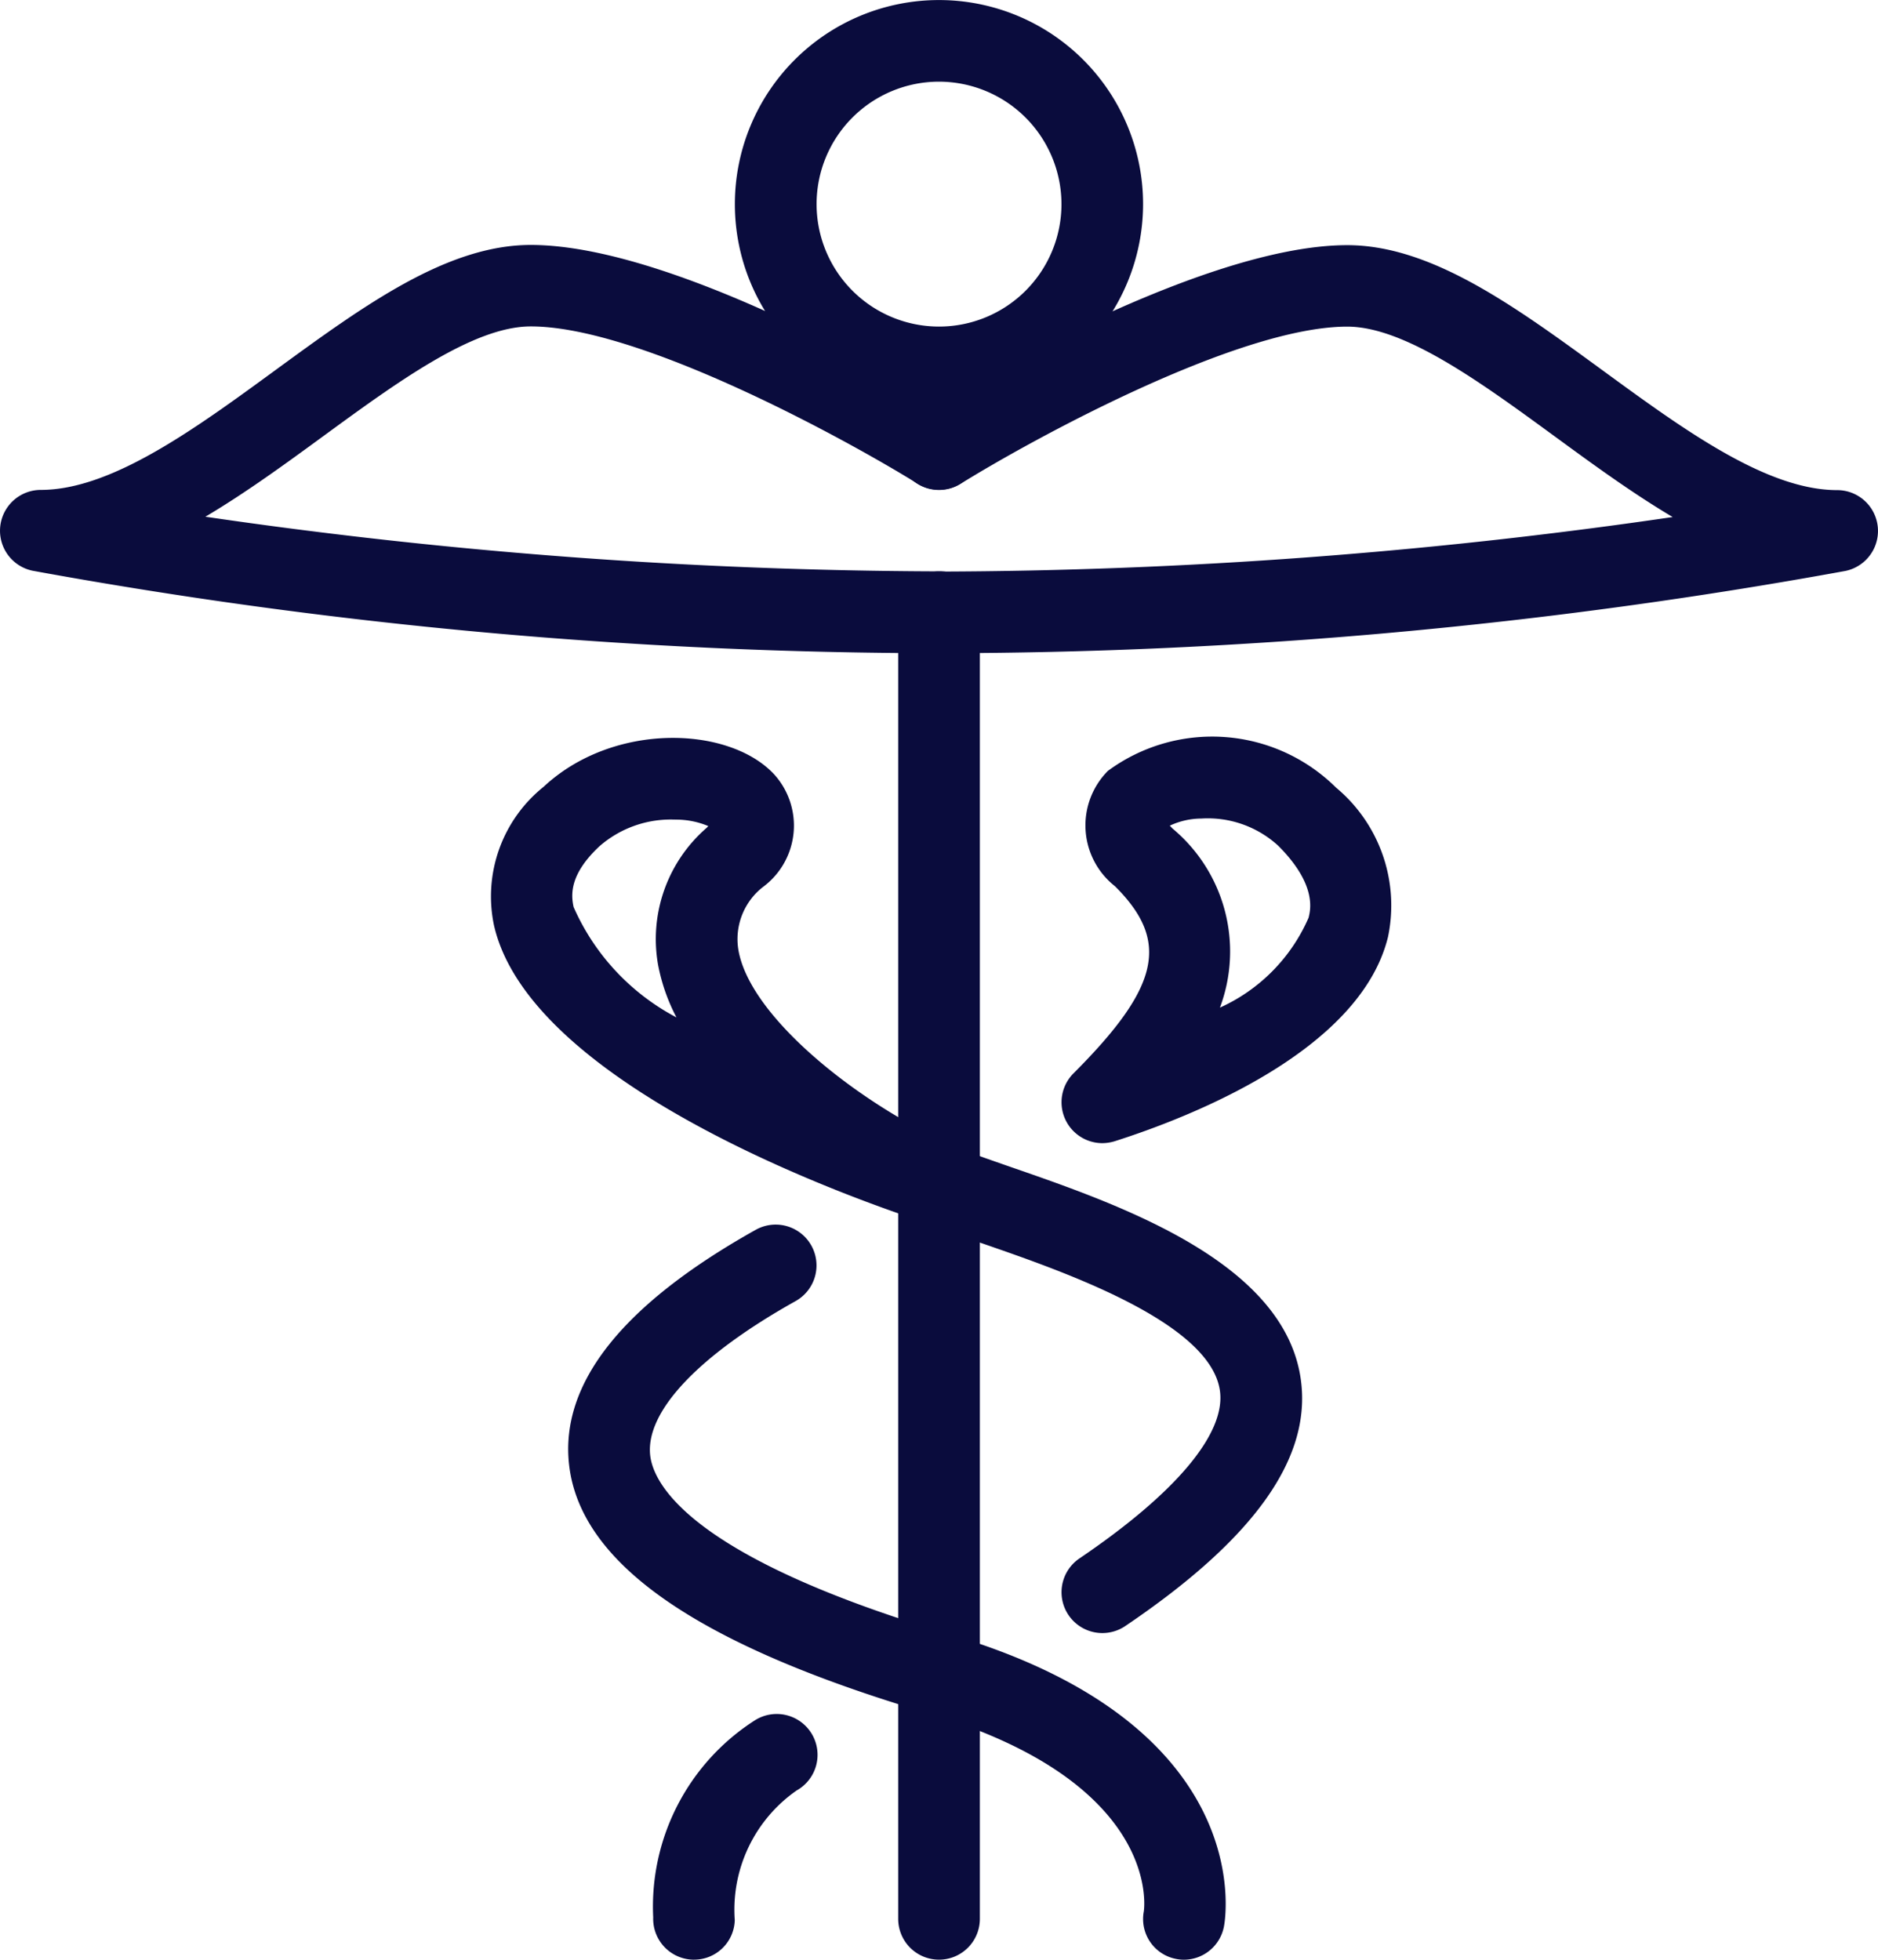 <?xml version="1.0" encoding="UTF-8"?> <svg xmlns="http://www.w3.org/2000/svg" width="35.507" height="37.049" viewBox="0 0 35.507 37.049"><g id="Group_576" data-name="Group 576" transform="translate(0 0)"><g id="Group_567" data-name="Group 567" transform="translate(12.35 32.417)"><path id="Path_312" data-name="Path 312" d="M104.772,3193.632h-.026a.773.773,0,0,1-.746-.8,4.181,4.181,0,0,1,1.919-3.723.772.772,0,1,1,.793,1.324,2.747,2.747,0,0,0-1.17,2.452A.769.769,0,0,1,104.772,3193.632Z" transform="translate(-104 -3189)" fill="#0a0c3d"></path></g><g id="Group_572" data-name="Group 572" transform="translate(0)"><g id="Group_568" data-name="Group 568" transform="translate(0 4.631)"><path id="Path_313" data-name="Path 313" d="M113.753,3178.718a95.832,95.832,0,0,1-17.137-1.559.772.772,0,0,1,.156-1.528c1.337,0,2.915-1.153,4.44-2.268,1.664-1.215,3.236-2.363,4.823-2.363,2.936,0,7.915,3.072,8.126,3.2a.772.772,0,1,1-.815,1.312c-1.331-.826-5.239-2.972-7.311-2.972-1.084,0-2.521,1.051-3.912,2.067-.736.539-1.484,1.083-2.24,1.531a97.571,97.571,0,0,0,13.87,1.033.772.772,0,1,1,0,1.543Z" transform="translate(-96 -3171)" fill="#0a0c3d"></path></g><g id="Group_569" data-name="Group 569" transform="translate(16.981 4.631)"><path id="Path_314" data-name="Path 314" d="M107.772,3178.718a.772.772,0,1,1,0-1.543,97.559,97.559,0,0,0,13.872-1.031c-.758-.449-1.505-.994-2.241-1.533-1.391-1.016-2.828-2.067-3.912-2.067-2.075,0-5.982,2.146-7.311,2.972a.772.772,0,1,1-.815-1.312c.211-.131,5.19-3.2,8.126-3.2,1.587,0,3.158,1.148,4.823,2.363,1.525,1.114,3.1,2.268,4.44,2.268a.772.772,0,0,1,.156,1.528A95.832,95.832,0,0,1,107.772,3178.718Z" transform="translate(-107 -3171)" fill="#0a0c3d"></path></g><g id="Group_570" data-name="Group 570" transform="translate(13.894)"><path id="Path_315" data-name="Path 315" d="M108.859,3175.719a3.859,3.859,0,1,1,3.859-3.859A3.864,3.864,0,0,1,108.859,3175.719Zm0-6.175a2.315,2.315,0,1,0,2.316,2.315A2.318,2.318,0,0,0,108.859,3169.544Z" transform="translate(-105 -3168)" fill="#0a0c3d"></path></g><g id="Group_571" data-name="Group 571" transform="translate(16.982 10.806)"><path id="Path_316" data-name="Path 316" d="M107.772,3201.243a.772.772,0,0,1-.772-.772v-24.7a.772.772,0,1,1,1.544,0v24.7A.772.772,0,0,1,107.772,3201.243Z" transform="translate(-107 -3175)" fill="#0a0c3d"></path></g></g><g id="Group_573" data-name="Group 573" transform="translate(9.277 13.95)"><path id="Path_317" data-name="Path 317" d="M113.573,3193.961a.772.772,0,0,1-.432-1.411c1.82-1.233,2.763-2.355,2.657-3.161-.17-1.3-2.965-2.265-4.466-2.785-.451-.154-.84-.291-1.118-.409-.922-.3-7.436-2.49-8.143-5.617a2.656,2.656,0,0,1,.94-2.617c1.308-1.221,3.484-1.157,4.349-.244a1.443,1.443,0,0,1-.2,2.137,1.249,1.249,0,0,0-.466,1.2c.225,1.278,2.3,2.918,4.094,3.708l.015.008c.252.108.613.231,1.033.378,2.07.716,5.2,1.8,5.493,4.04.195,1.478-.892,3-3.324,4.642A.771.771,0,0,1,113.573,3193.961Zm-8.123-15.38a2.046,2.046,0,0,0-1.385.506c-.554.519-.543.9-.488,1.148a4.324,4.324,0,0,0,1.945,2.087,3.559,3.559,0,0,1-.349-1,2.784,2.784,0,0,1,.919-2.584l.032-.033a1.566,1.566,0,0,0-.567-.122Z" transform="translate(-102.009 -3177.037)" fill="#0a0c3d"></path></g><g id="Group_574" data-name="Group 574" transform="translate(20.069 13.923)"><path id="Path_318" data-name="Path 318" d="M109.772,3184.708a.773.773,0,0,1-.546-1.318c1.636-1.637,1.829-2.5.786-3.539a1.463,1.463,0,0,1-.134-2.181,3.324,3.324,0,0,1,4.313.316,2.9,2.9,0,0,1,.983,2.822c-.531,2.175-3.791,3.425-5.168,3.864A.821.821,0,0,1,109.772,3184.708Zm1.278-6,.052.054a3.025,3.025,0,0,1,.894,3.384,3.315,3.315,0,0,0,1.676-1.7c.039-.156.154-.633-.574-1.361a1.97,1.97,0,0,0-1.451-.514A1.426,1.426,0,0,0,111.05,3178.705Z" transform="translate(-109 -3177.019)" fill="#0a0c3d"></path></g><g id="Group_575" data-name="Group 575" transform="translate(10.743 23.156)"><path id="Path_319" data-name="Path 319" d="M114.6,3196.894a.712.712,0,0,1-.142-.014.768.768,0,0,1-.616-.9c.012-.086.316-2.444-4.092-3.75-4.35-1.288-6.567-2.825-6.775-4.7-.171-1.54,1.017-3.029,3.53-4.436a.772.772,0,0,1,.753,1.348c-1.839,1.028-2.84,2.09-2.749,2.916.059.53.73,1.921,5.679,3.389,5.811,1.721,5.2,5.358,5.17,5.513A.773.773,0,0,1,114.6,3196.894Z" transform="translate(-102.959 -3183)" fill="#0a0c3d"></path></g></g></svg> 